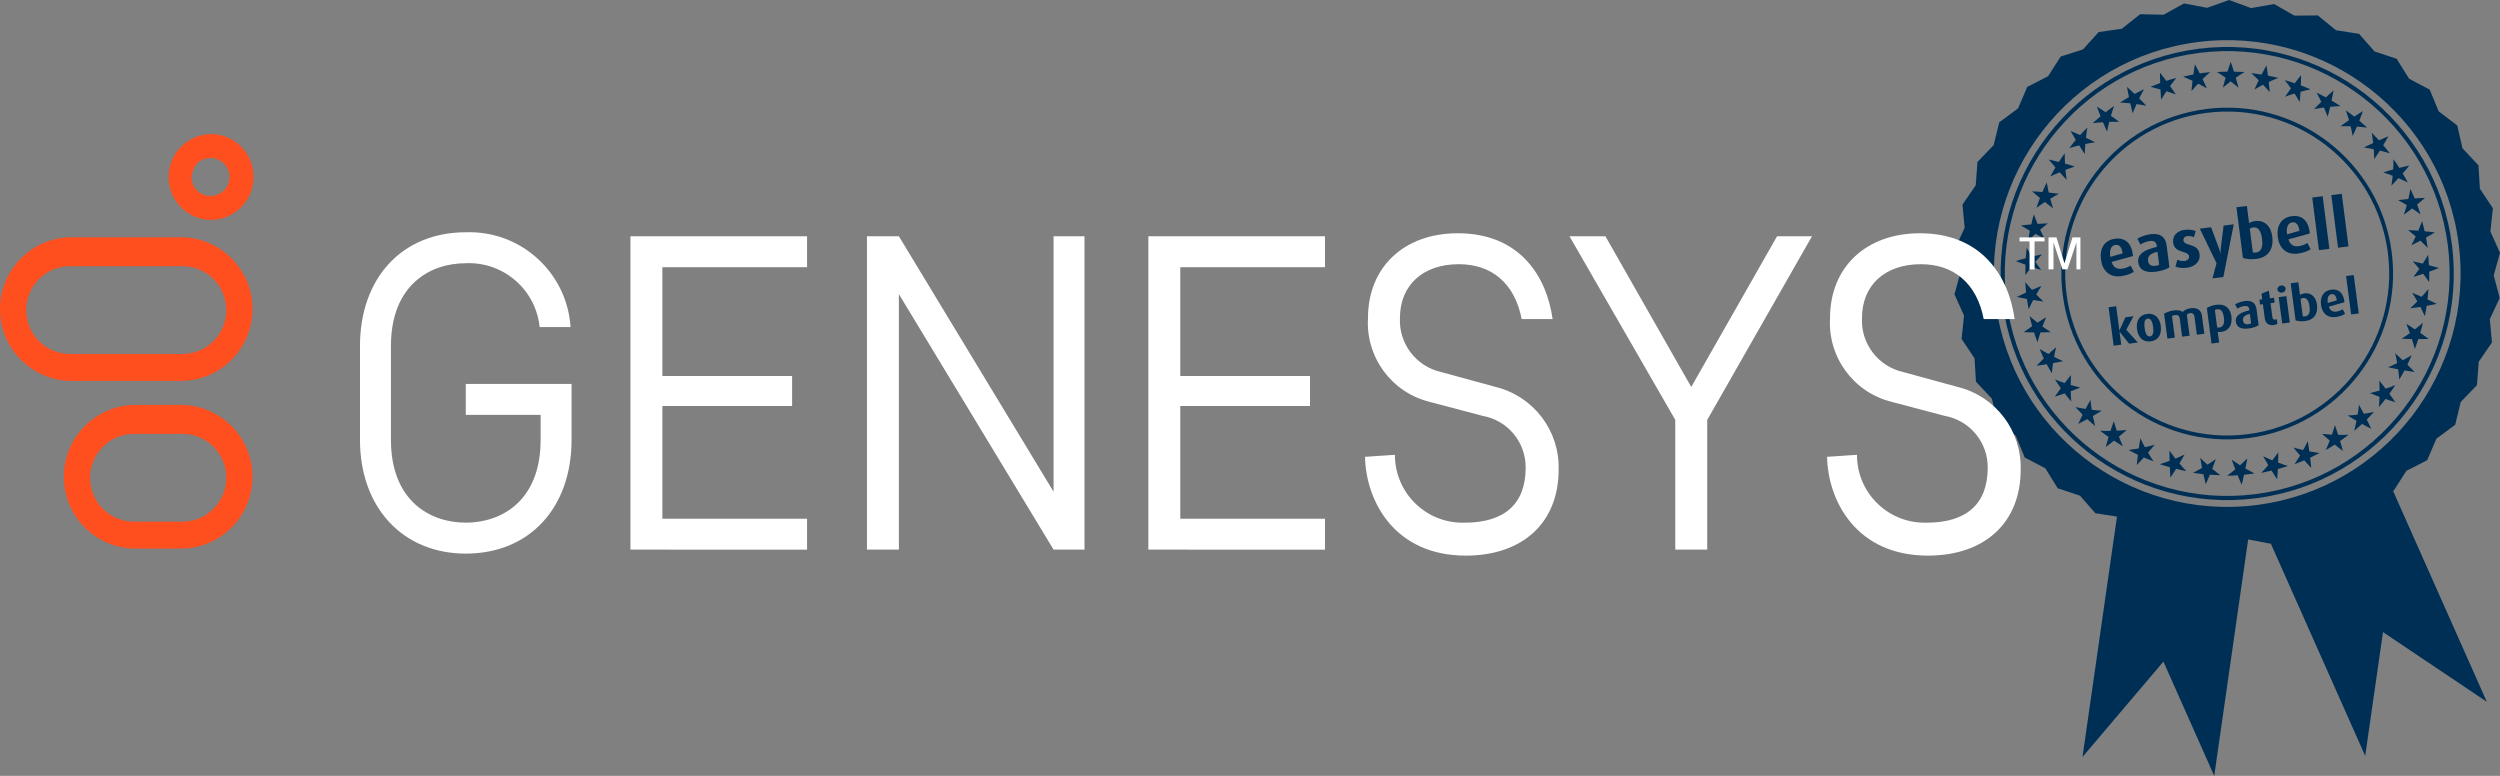 <?xml version="1.0" encoding="UTF-8"?>
<svg xmlns="http://www.w3.org/2000/svg" xmlns:xlink="http://www.w3.org/1999/xlink" version="1.1" id="Ebene_1" x="0px" y="0px" width="1160px" height="360px" viewBox="0 0 1160 360" xml:space="preserve">
<rect x="0" y="0" width="1160" height="360" fill="#808080" stroke="none"/>
<g>
	<path fill="#002F55" d="M1046.735,231.201c-57.497,7.338-110.248-33.467-117.587-90.965   c-7.349-57.501,33.468-110.261,90.966-117.595c57.499-7.341,110.256,33.467,117.596,90.971   C1145.056,171.113,1104.238,223.865,1046.735,231.201z M1020.36,24.547c-56.445,7.21-96.502,58.993-89.307,115.446   c7.21,56.445,59,96.499,115.437,89.291c56.452-7.202,96.515-58.982,89.311-115.429C1128.588,57.405,1076.808,17.346,1020.36,24.547   z"></path>
	<path fill="#002F55" d="M1043.169,203.264c-42.092,5.366-80.708-24.497-86.081-66.595c-5.374-42.102,24.503-80.724,66.591-86.089   c42.099-5.376,80.724,24.503,86.092,66.597C1115.143,159.275,1085.261,197.886,1043.169,203.264z M1023.916,52.36   c-41.112,5.252-70.292,42.968-65.051,84.085c5.248,41.095,42.966,70.274,84.078,65.027c41.109-5.246,70.286-42.957,65.045-84.064   C1102.738,76.296,1065.021,47.117,1023.916,52.36z"></path>
	<g>
		<g>
			<path fill="#002F55" d="M1119.811,128.486c0,0,0.689-0.92,1.377-1.839c0.69-0.949,1.378-1.898,1.378-1.898     s-0.766-0.891-1.529-1.783c-0.764-0.862-1.528-1.723-1.528-1.723s1.161,0.262,2.319,0.523c1.161,0.279,2.32,0.559,2.32,0.559     s0.639-1.013,1.278-2.027c0.623-1.024,1.193-2.077,1.193-2.077s0.035,0.301,0.087,0.754c0.058,0.453,0.125,1.056,0.154,1.663     c0.079,1.213,0.158,2.425,0.158,2.425s1.164,0.318,2.324,0.636c1.163,0.336,2.327,0.671,2.327,0.671s-1.13,0.433-2.259,0.867     c-1.135,0.414-2.266,0.828-2.266,0.828s0.019,1.217,0.037,2.433c0.021,0.609,0.008,1.217-0.014,1.672     c-0.017,0.457-0.028,0.76-0.028,0.76c0.002,0.001-0.651-1.003-1.359-1.975c-0.718-0.958-1.439-1.917-1.439-1.917     s-1.131,0.371-2.264,0.743C1120.943,128.134,1119.811,128.486,1119.811,128.486z"></path>
		</g>
		<g>
			<path fill="#002F55" d="M1118.311,143.056c0,0,0.89-0.762,1.687-1.573c0.822-0.821,1.642-1.642,1.642-1.642     s-0.577-1.004-1.154-2.008c-0.624-0.979-1.25-1.96-1.25-1.96s1.105,0.455,2.21,0.909c1.102,0.473,2.205,0.945,2.205,0.945     s0.784-0.892,1.567-1.786c0.785-0.921,1.57-1.843,1.57-1.843s-0.103,1.21-0.207,2.421c-0.051,0.605-0.103,1.211-0.143,1.664     c-0.033,0.456-0.08,0.756-0.08,0.756s1.08,0.51,2.162,1.019c1.078,0.526,2.156,1.052,2.156,1.052s-1.18,0.237-2.363,0.474     c-1.179,0.217-2.358,0.435-2.358,0.435s-0.134,1.21-0.381,2.401c-0.222,1.197-0.447,2.394-0.447,2.394s-0.513-1.091-1.025-2.183     c-0.513-1.077-1.056-2.127-1.056-2.127s-1.181,0.174-2.362,0.346C1119.496,142.904,1118.311,143.056,1118.311,143.056z"></path>
		</g>
		<g>
			<path fill="#002F55" d="M1114.36,157.16c0,0,0.961-0.633,1.922-1.268c0.485-0.329,0.97-0.657,1.334-0.903     c0.349-0.256,0.584-0.428,0.584-0.428s-0.417-1.094-0.834-2.188c-0.425-1.064-0.85-2.128-0.85-2.128s1.004,0.632,2.006,1.266     c0.996,0.65,1.994,1.301,1.994,1.301s0.965-0.718,1.875-1.483c0.91-0.78,1.821-1.561,1.821-1.561s-0.282,1.182-0.565,2.365     c-0.339,1.166-0.678,2.333-0.678,2.333s0.985,0.689,1.973,1.377c0.979,0.705,1.959,1.41,1.959,1.41s-1.198,0.033-2.395,0.067     c-1.208,0.011-2.415,0.021-2.415,0.021s-0.397,1.151-0.794,2.3c-0.372,1.161-0.845,2.283-0.845,2.283s-0.261-1.158-0.63-2.322     c-0.352-1.142-0.703-2.285-0.703-2.285s-1.194-0.029-2.387-0.061C1115.545,157.21,1114.36,157.16,1114.36,157.16z"></path>
		</g>
		<g>
			<path fill="#002F55" d="M1108.07,170.397c0,0,1.094-0.422,2.119-0.92c1.048-0.5,2.095-0.999,2.095-0.999     s-0.208-1.142-0.416-2.282c-0.26-1.132-0.519-2.264-0.519-2.264s0.889,0.798,1.777,1.597c0.88,0.813,1.761,1.627,1.761,1.627     s1.039-0.578,2.076-1.155c1.04-0.592,2.093-1.213,2.093-1.213l-2.02,4.42c0,0,0.847,0.84,1.696,1.682     c0.838,0.857,1.679,1.713,1.679,1.713s-1.192-0.173-2.385-0.346c-1.185-0.189-2.368-0.378-2.368-0.378s-0.533,1.094-1.164,2.136     c-0.608,1.053-1.217,2.107-1.217,2.107s-0.12-1.2-0.24-2.399c-0.123-1.188-0.284-2.359-0.284-2.359s-1.171-0.231-2.344-0.463     C1109.24,170.65,1108.07,170.397,1108.07,170.397z"></path>
		</g>
		<g>
			<path fill="#002F55" d="M1099.645,182.394c0,0,1.116-0.282,2.23-0.561c1.127-0.289,2.256-0.617,2.258-0.617     c0,0-0.032-1.17-0.062-2.342c-0.046-1.147-0.095-2.294-0.095-2.294s0.735,0.931,1.469,1.863c0.726,0.947,1.45,1.892,1.45,1.892     s1.14-0.36,2.265-0.772c1.116-0.434,2.233-0.867,2.233-0.867s-0.661,1.019-1.322,2.039c-0.707,0.989-1.413,1.979-1.413,1.979     s0.702,0.976,1.404,1.953c0.69,0.991,1.382,1.983,1.382,1.983s-1.145-0.37-2.289-0.739c-1.143-0.39-2.284-0.782-2.284-0.782     s-0.754,0.955-1.505,1.911c-0.372,0.482-0.756,0.953-1.063,1.293c-0.299,0.344-0.498,0.574-0.498,0.574s0.126-1.187,0.182-2.394     c0.045-1.197,0.091-2.393,0.091-2.393s-1.115-0.425-2.23-0.848C1100.747,182.833,1099.645,182.394,1099.645,182.394z"></path>
		</g>
		<g>
			<path fill="#002F55" d="M1089.314,192.793c0,0,1.162-0.048,2.31-0.16c1.151-0.126,2.305-0.252,2.305-0.252     s0.181-1.144,0.362-2.289c0.129-1.154,0.262-2.308,0.262-2.308s0.573,1.048,1.146,2.096c0.563,1.061,1.125,2.121,1.125,2.121     s1.168-0.204,2.338-0.406c1.188-0.225,2.378-0.449,2.378-0.449s-0.84,0.878-1.678,1.756c-0.422,0.439-0.842,0.878-1.158,1.208     c-0.313,0.33-0.541,0.532-0.541,0.532s0.523,1.075,1.045,2.151c0.509,1.087,1.017,2.174,1.017,2.174s-1.067-0.558-2.134-1.115     c-1.052-0.57-2.107-1.141-2.107-1.141s-0.875,0.847-1.809,1.626c-0.921,0.795-1.844,1.59-1.844,1.59s0.286-1.174,0.567-2.349     c0.26-1.156,0.521-2.313,0.521-2.313s-1.033-0.611-2.066-1.222C1090.333,193.417,1089.314,192.793,1089.314,192.793z"></path>
		</g>
		<g>
			<path fill="#002F55" d="M1077.392,201.308c0,0,1.142,0.107,2.287,0.211c1.168,0.088,2.336,0.178,2.336,0.178     s0.36-1.118,0.718-2.236c0.335-1.1,0.668-2.2,0.668-2.2s0.385,1.122,0.769,2.247c0.37,1.134,0.74,2.268,0.74,2.268     s1.2,0.015,2.399,0.029c1.194-0.039,2.39-0.08,2.39-0.08s-0.945,0.765-1.928,1.479c-0.992,0.7-1.985,1.403-1.985,1.403     s0.336,1.154,0.676,2.31c0.321,1.165,0.645,2.33,0.645,2.33s-0.958-0.731-1.919-1.463c-0.945-0.749-1.893-1.497-1.893-1.497     s-1.026,0.652-2.053,1.306c-0.509,0.336-1.035,0.639-1.435,0.861c-0.396,0.226-0.662,0.376-0.662,0.376s0.512-1.085,0.973-2.192     c0.439-1.114,0.879-2.23,0.879-2.23s-0.909-0.771-1.819-1.541C1078.285,202.089,1077.392,201.308,1077.392,201.308z"></path>
		</g>
		<g>
			<path fill="#002F55" d="M1064.192,207.653c0,0,1.114,0.353,2.226,0.622c1.129,0.267,2.258,0.535,2.258,0.535     s0.551-1.017,1.105-2.035c0.508-1.044,1.017-2.088,1.017-2.088s0.191,1.18,0.383,2.36c0.175,1.188,0.352,2.375,0.352,2.375     s1.168,0.198,2.338,0.396c1.196,0.184,2.39,0.369,2.39,0.369s-1.085,0.547-2.168,1.096c-0.543,0.274-1.085,0.549-1.493,0.754     c-0.406,0.206-0.688,0.32-0.688,0.32s0.132,1.188,0.264,2.375c0.116,1.196,0.232,2.391,0.232,2.391s-0.818-0.882-1.638-1.766     c-0.801-0.888-1.604-1.778-1.604-1.778s-1.105,0.511-2.248,0.927c-1.136,0.439-2.27,0.877-2.27,0.877s0.658-1.011,1.32-2.02     c0.646-1.009,1.263-2.005,1.263-2.005s-0.768-0.923-1.537-1.843C1064.943,208.584,1064.192,207.653,1064.192,207.653z"></path>
		</g>
		<g>
			<path fill="#002F55" d="M1050.101,211.675c0,0,1.047,0.489,2.091,0.977c1.061,0.504,2.139,0.935,2.139,0.935     s0.714-0.928,1.428-1.856c0.685-0.919,1.368-1.838,1.368-1.838s-0.015,1.185-0.028,2.371c-0.032,1.191-0.065,2.382-0.065,2.382     s1.116,0.443,2.246,0.822c1.142,0.366,2.284,0.732,2.284,0.732s-1.156,0.379-2.312,0.757c-1.17,0.323-2.342,0.644-2.342,0.644     s-0.069,1.201-0.139,2.401c-0.086,1.205-0.172,2.409-0.172,2.409s-0.657-1.001-1.312-2.002c-0.642-1.023-1.282-2.047-1.282-2.047     s-1.188,0.264-2.376,0.527c-0.594,0.129-1.19,0.259-1.635,0.356c-0.449,0.077-0.749,0.127-0.749,0.127s0.845-0.846,1.644-1.762     c0.79-0.897,1.578-1.794,1.578-1.794s-0.601-1.033-1.2-2.067C1050.684,212.712,1050.101,211.675,1050.101,211.675z"></path>
		</g>
		<g>
			<path fill="#002F55" d="M1035.526,213.303c0,0,0.948,0.64,1.895,1.282c0.977,0.642,1.956,1.281,1.956,1.281     s0.876-0.754,1.718-1.581c0.828-0.806,1.656-1.614,1.656-1.614s-0.212,1.172-0.425,2.344c-0.23,1.174-0.461,2.349-0.461,2.349     s1.04,0.587,2.077,1.173c1.054,0.606,2.13,1.129,2.13,1.129s-0.302,0.051-0.751,0.127c-0.451,0.054-1.055,0.124-1.659,0.196     c-1.206,0.141-2.413,0.282-2.413,0.282s-0.268,1.177-0.537,2.354c-0.287,1.162-0.573,2.324-0.573,2.324s-0.481-1.111-0.961-2.22     c-0.462-1.111-0.924-2.222-0.924-2.222s-1.213,0.081-2.427,0.161c-1.216,0.021-2.433,0.043-2.433,0.043s0.958-0.72,1.915-1.439     c0.944-0.729,1.855-1.515,1.855-1.515s-0.418-1.112-0.838-2.226C1035.926,214.417,1035.526,213.303,1035.526,213.303z"></path>
		</g>
		<g>
			<path fill="#002F55" d="M1020.903,212.404c0,0,0.821,0.819,1.643,1.638c0.857,0.779,1.712,1.557,1.712,1.557     s0.979-0.624,1.957-1.248c0.965-0.615,1.904-1.317,1.904-1.317s-0.408,1.125-0.814,2.251c-0.425,1.123-0.85,2.245-0.85,2.245     s0.925,0.738,1.85,1.477c0.955,0.739,1.911,1.477,1.911,1.477s-1.214-0.043-2.429-0.087c-1.216-0.021-2.426-0.135-2.427-0.133     c0,0-0.463,1.104-0.924,2.207c-0.48,1.103-0.96,2.204-0.96,2.204s-0.288-1.168-0.574-2.336c-0.268-1.165-0.537-2.332-0.537-2.332     s-0.303-0.027-0.756-0.068c-0.453-0.061-1.056-0.143-1.658-0.225c-1.205-0.164-2.412-0.326-2.412-0.326s1.068-0.566,2.14-1.132     c1.039-0.57,2.078-1.14,2.078-1.14s-0.222-1.18-0.446-2.36C1021.106,213.581,1020.903,212.404,1020.903,212.404z"></path>
		</g>
		<g>
			<path fill="#002F55" d="M1006.64,209.074c0,0,0.676,0.928,1.352,1.856c0.703,0.937,1.407,1.875,1.407,1.875     s1.077-0.468,2.152-0.937c1.048-0.476,2.095-0.951,2.095-0.951s-0.591,1.031-1.181,2.061c-0.608,1.027-1.214,2.053-1.214,2.053     s0.78,0.91,1.559,1.82c0.821,0.871,1.638,1.745,1.638,1.745s-1.201-0.196-2.383-0.474c-1.181-0.282-2.364-0.563-2.364-0.563     s-0.647,1.015-1.293,2.032c-0.662,1.012-1.325,2.024-1.325,2.024s-0.083-1.206-0.164-2.411c-0.063-1.205-0.126-2.409-0.126-2.409     s-1.167-0.34-2.335-0.679c-0.591-0.159-1.162-0.364-1.594-0.513c-0.431-0.148-0.72-0.248-0.72-0.248s1.145-0.357,2.288-0.713     c1.128-0.407,2.257-0.812,2.257-0.812s-0.022-1.191-0.044-2.383C1006.643,210.26,1006.64,209.074,1006.64,209.074z"></path>
		</g>
		<g>
			<path fill="#002F55" d="M993.154,203.342c0,0,0.48,1.051,1.004,2.089c0.545,1.021,1.091,2.043,1.091,2.043     s1.13-0.258,2.262-0.517c1.123-0.275,2.236-0.608,2.236-0.608s-0.758,0.922-1.521,1.846c-0.776,0.916-1.553,1.833-1.553,1.833     s0.625,1.007,1.249,2.014c0.65,1.02,1.302,2.037,1.302,2.037s-1.129-0.45-2.256-0.901c-0.565-0.226-1.129-0.453-1.552-0.622     c-0.416-0.188-0.692-0.313-0.692-0.313s-0.807,0.884-1.61,1.77c-0.822,0.877-1.642,1.754-1.642,1.754s0.121-1.198,0.241-2.394     c0.137-1.188,0.276-2.378,0.276-2.378s-0.276-0.125-0.692-0.316c-0.406-0.209-0.947-0.487-1.489-0.766     c-1.08-0.558-2.161-1.116-2.161-1.116s1.196-0.175,2.392-0.35c1.172-0.19,2.342-0.38,2.342-0.38s0.185-1.185,0.37-2.372     C992.952,204.519,993.154,203.342,993.154,203.342z"></path>
		</g>
		<g>
			<path fill="#002F55" d="M980.806,195.44c0,0,0.332,1.099,0.662,2.198c0.353,1.117,0.708,2.232,0.708,2.232s1.182-0.07,2.338-0.16     c1.148-0.101,2.294-0.202,2.294-0.202s-0.901,0.774-1.801,1.551c-0.915,0.765-1.831,1.53-1.831,1.53s0.432,1.118,0.867,2.234     c0.455,1.102,0.959,2.195,0.959,2.195s-0.264-0.152-0.657-0.38c-0.395-0.23-0.925-0.525-1.429-0.864     c-1.022-0.658-2.043-1.317-2.043-1.317s-0.948,0.743-1.895,1.488c-0.963,0.732-1.923,1.465-1.923,1.465s0.324-1.166,0.651-2.333     c0.342-1.156,0.682-2.311,0.682-2.311s-0.99-0.706-1.98-1.412c-0.982-0.719-1.924-1.489-1.924-1.489s1.194,0.044,2.39,0.089     c1.2-0.008,2.401-0.017,2.401-0.017s0.375-1.13,0.751-2.26C980.416,196.56,980.806,195.44,980.806,195.44z"></path>
		</g>
		<g>
			<path fill="#002F55" d="M969.987,185.549c0,0,0.125,1.153,0.25,2.308c0.177,1.144,0.355,2.288,0.355,2.288     s1.154,0.129,2.31,0.258c1.133,0.133,2.305,0.174,2.308,0.174c0,0-1.025,0.62-2.05,1.239c-1.034,0.606-2.07,1.21-2.07,1.21     s0.242,1.146,0.509,2.314c0.278,1.174,0.555,2.35,0.555,2.35s-0.916-0.798-1.833-1.593c-0.933-0.782-1.801-1.633-1.801-1.633     s-1.054,0.569-2.109,1.138c-1.067,0.557-2.132,1.112-2.132,1.112s0.51-1.087,1.021-2.175c0.524-1.076,1.047-2.15,1.047-2.15     s-0.232-0.2-0.539-0.535c-0.316-0.33-0.734-0.771-1.152-1.212c-0.84-0.883-1.678-1.764-1.678-1.764s1.19,0.23,2.379,0.458     c1.17,0.208,2.34,0.415,2.34,0.415s0.567-1.059,1.133-2.115C969.406,186.593,969.987,185.549,969.987,185.549z"></path>
		</g>
		<g>
			<path fill="#002F55" d="M960.957,174.009c0,0-0.05,1.144-0.102,2.287c-0.036,1.168-0.071,2.338-0.071,2.338     s1.122,0.339,2.252,0.628c1.119,0.284,2.236,0.569,2.236,0.569s-1.109,0.432-2.215,0.865c-1.119,0.421-2.238,0.84-2.238,0.84     s0.041,1.194,0.082,2.39c0.043,1.208,0.168,2.394,0.17,2.393c0,0-0.2-0.23-0.496-0.575c-0.305-0.34-0.684-0.812-1.054-1.296     c-0.748-0.958-1.497-1.915-1.497-1.915s-1.142,0.388-2.284,0.775c-1.146,0.37-2.291,0.739-2.291,0.739s0.694-0.992,1.386-1.984     c0.706-0.976,1.41-1.952,1.41-1.952s-0.703-0.995-1.405-1.988c-0.656-1.024-1.316-2.048-1.316-2.048s1.115,0.441,2.23,0.88     c1.125,0.417,2.264,0.784,2.264,0.784s0.729-0.94,1.457-1.882C960.22,174.933,960.957,174.009,960.957,174.009z"></path>
		</g>
		<g>
			<path fill="#002F55" d="M954.067,161.083c0,0-0.269,1.129-0.537,2.258c-0.217,1.137-0.432,2.274-0.432,2.274     s1.047,0.507,2.094,1.013c1.02,0.504,2.112,0.933,2.112,0.933s-1.172,0.242-2.345,0.486c-1.175,0.224-2.352,0.449-2.352,0.449     s-0.16,1.164-0.295,2.353c-0.127,1.2-0.255,2.4-0.255,2.4s-0.602-1.057-1.202-2.112c-0.622-1.047-1.152-2.141-1.152-2.141     s-1.183,0.184-2.367,0.369c-1.192,0.168-2.381,0.336-2.381,0.336s0.844-0.856,1.687-1.711c0.852-0.837,1.704-1.676,1.704-1.676     s-0.15-0.265-0.33-0.685c-0.185-0.417-0.432-0.972-0.68-1.528c-0.493-1.112-0.989-2.223-0.989-2.223s1.044,0.613,2.089,1.226     c1.033,0.586,2.065,1.173,2.065,1.173s0.888-0.806,1.774-1.614C953.172,161.873,954.067,161.083,954.067,161.083z"></path>
		</g>
		<g>
			<path fill="#002F55" d="M949.437,147.184c0,0-0.435,1.063-0.873,2.124c-0.429,1.092-0.859,2.182-0.859,2.182     s0.963,0.672,1.925,1.344c0.955,0.643,1.908,1.286,1.908,1.286s-1.187,0.036-2.376,0.072c-1.193,0.021-2.386,0.041-2.386,0.041     s-0.366,1.14-0.731,2.281c-0.343,1.146-0.632,2.31-0.632,2.31s-0.111-0.284-0.273-0.71c-0.168-0.423-0.388-0.991-0.569-1.571     c-0.379-1.155-0.76-2.31-0.76-2.31s-1.204-0.017-2.409-0.035c-1.209-0.035-2.419-0.069-2.419-0.069s0.985-0.702,1.974-1.403     c0.992-0.684,1.985-1.368,1.985-1.368s-0.321-1.173-0.644-2.347c-0.172-0.584-0.308-1.177-0.4-1.624     c-0.1-0.445-0.166-0.743-0.166-0.743s0.885,0.808,1.81,1.575c0.935,0.749,1.872,1.497,1.872,1.497s1.005-0.643,2.007-1.286     C948.428,147.809,949.437,147.184,949.437,147.184z"></path>
		</g>
		<g>
			<path fill="#002F55" d="M947.228,132.685c0,0-0.652,0.963-1.225,1.951c-0.59,1.003-1.18,2.005-1.18,2.005     s0.794,0.847,1.625,1.654c0.85,0.794,1.7,1.587,1.7,1.587s-1.183-0.163-2.365-0.328c-1.187-0.18-2.372-0.361-2.372-0.361     s-0.535,1.061-1.071,2.121c-0.529,1.09-1.059,2.178-1.059,2.178l-0.803-4.792c0,0-1.172-0.221-2.346-0.442     c-1.175-0.237-2.349-0.475-2.349-0.475s1.085-0.526,2.17-1.052c1.089-0.507,2.174-1.015,2.174-1.015s-0.035-0.302-0.086-0.755     c-0.054-0.453-0.133-1.056-0.16-1.665c-0.081-1.214-0.16-2.429-0.16-2.429s0.766,0.927,1.534,1.854     c0.75,0.915,1.571,1.791,1.569,1.791c0,0,1.093-0.465,2.184-0.929C946.116,133.134,947.228,132.685,947.228,132.685z"></path>
		</g>
		<g>
			<path fill="#002F55" d="M947.487,118.035c0,0-0.778,0.855-1.558,1.711c-0.786,0.868-1.494,1.776-1.494,1.776     s0.672,0.952,1.345,1.903c0.338,0.463,0.674,0.927,0.927,1.274c0.27,0.344,0.45,0.571,0.45,0.571s-1.144-0.36-2.286-0.718     c-1.127-0.376-2.253-0.752-2.253-0.752s-0.746,0.937-1.417,1.911c-0.689,0.985-1.38,1.969-1.38,1.969s-0.017-1.214-0.036-2.43     c-0.02-0.607,0.002-1.214,0.021-1.67c0.017-0.455,0.028-0.759,0.028-0.759s-1.126-0.415-2.251-0.831     c-1.125-0.433-2.248-0.866-2.248-0.866s1.151-0.337,2.304-0.672c1.149-0.319,2.3-0.635,2.3-0.635l0.423-4.85     c0,0,0.607,1.061,1.224,2.089c0.622,1.015,1.242,2.031,1.242,2.031s1.167-0.274,2.333-0.547     C946.323,118.289,947.487,118.035,947.487,118.035z"></path>
		</g>
		<g>
			<path fill="#002F55" d="M950.194,103.638c0,0-0.895,0.717-1.786,1.434c-0.901,0.744-1.8,1.489-1.8,1.489s0.117,0.265,0.295,0.66     c0.196,0.395,0.455,0.921,0.716,1.447c0.526,1.027,1.052,2.053,1.052,2.053s-1.057-0.546-2.114-1.092     c-1.054-0.566-2.107-1.128-2.107-1.128s-0.869,0.819-1.738,1.638c-0.444,0.416-0.871,0.842-1.174,1.167     c-0.31,0.324-0.517,0.541-0.517,0.541s0.138-1.208,0.385-2.397c0.224-1.196,0.447-2.391,0.447-2.391s-1.046-0.603-2.092-1.205     c-1.03-0.617-2.062-1.233-2.062-1.233s1.203-0.134,2.405-0.267c1.198-0.114,2.397-0.229,2.397-0.229s0.28-1.183,0.563-2.367     c0.337-1.17,0.674-2.34,0.674-2.34s0.406,1.129,0.812,2.256c0.42,1.118,0.901,2.219,0.901,2.219s1.187-0.073,2.375-0.146     C949.012,103.694,950.194,103.638,950.194,103.638z"></path>
		</g>
		<g>
			<path fill="#002F55" d="M955.359,89.928c0,0-1.023,0.545-2.045,1.091c-1.011,0.565-1.996,1.176-1.996,1.176     s0.311,1.121,0.623,2.242c0.297,1.101,0.689,2.203,0.689,2.203s-0.957-0.722-1.913-1.443c-0.943-0.734-1.883-1.467-1.883-1.467     s-0.991,0.644-1.965,1.329c-0.985,0.695-1.969,1.391-1.969,1.391s0.395-1.149,0.792-2.297c0.373-1.159,0.85-2.278,0.85-2.278     s-0.921-0.768-1.842-1.536c-0.912-0.783-1.826-1.567-1.826-1.567s1.2,0.069,2.399,0.138c1.192,0.087,2.383,0.174,2.383,0.174     s0.11-0.284,0.304-0.696c0.189-0.415,0.442-0.968,0.695-1.522c0.507-1.105,1.013-2.212,1.013-2.212s0.229,1.19,0.459,2.379     c0.242,1.164,0.485,2.328,0.485,2.328s1.192,0.133,2.384,0.266C954.177,89.778,955.359,89.928,955.359,89.928z"></path>
		</g>
		<g>
			<path fill="#002F55" d="M962.727,77.257c0,0-1.073,0.364-2.164,0.754c-1.096,0.403-2.194,0.807-2.194,0.807     c0.002,0.001,0.089,1.158,0.248,2.322c0.155,1.145,0.307,2.289,0.307,2.289s-0.814-0.868-1.628-1.736     c-0.806-0.883-1.61-1.767-1.61-1.767s-1.093,0.482-2.186,0.965c-1.118,0.483-2.165,1.044-2.165,1.044s0.538-1.091,1.167-2.13     c0.608-1.053,1.216-2.104,1.216-2.104s-0.784-0.917-1.569-1.834c-0.763-0.925-1.529-1.848-1.529-1.848s1.178,0.276,2.355,0.551     c1.166,0.292,2.335,0.582,2.335,0.582s0.66-1.022,1.32-2.043c0.708-0.991,1.412-1.981,1.412-1.981s0.01,1.2,0.019,2.401     c0.013,1.185,0.107,2.389,0.107,2.389s1.145,0.326,2.287,0.652C961.591,76.913,962.727,77.257,962.727,77.257z"></path>
		</g>
		<g>
			<path fill="#002F55" d="M972.156,66.031c0,0-1.143,0.177-2.286,0.356c-1.162,0.179-2.28,0.441-2.28,0.441     s-0.078,1.162-0.152,2.326c-0.082,1.141-0.089,2.304-0.089,2.304s-0.663-0.999-1.328-1.998c-0.64-1.001-1.28-2.003-1.28-2.003     s-1.164,0.265-2.302,0.597c-1.157,0.33-2.316,0.66-2.316,0.66s0.754-0.953,1.506-1.907c0.369-0.484,0.759-0.949,1.063-1.288     c0.3-0.344,0.499-0.573,0.499-0.573s-0.615-1.031-1.228-2.061c-0.602-1.043-1.204-2.086-1.204-2.086s1.106,0.463,2.214,0.924     c1.095,0.477,2.19,0.955,2.19,0.955s0.84-0.879,1.68-1.759c0.421-0.439,0.841-0.88,1.157-1.209     c0.311-0.335,0.539-0.535,0.539-0.535s-0.204,1.193-0.363,2.389c-0.154,1.18-0.308,2.361-0.308,2.361s1.077,0.52,2.155,1.04     C971.09,65.497,972.156,66.031,972.156,66.031z"></path>
		</g>
		<g>
			<path fill="#002F55" d="M983.312,56.527c0,0-1.146-0.032-2.296-0.013c-1.166,0.019-2.332,0.038-2.332,0.038     s-0.31,1.111-0.541,2.267c-0.232,1.133-0.465,2.266-0.465,2.266s-0.481-1.09-0.961-2.18c-0.468-1.101-0.935-2.202-0.935-2.202     s-1.189,0.096-2.377,0.192c-1.213,0.089-2.394,0.261-2.394,0.261s0.878-0.841,1.81-1.619c0.92-0.794,1.843-1.587,1.843-1.587     s-0.436-1.123-0.87-2.246c-0.414-1.124-0.826-2.247-0.826-2.247s1.018,0.649,2.037,1.298c1.004,0.661,2.007,1.322,2.007,1.322     s0.949-0.763,1.927-1.485c0.994-0.703,1.988-1.405,1.988-1.405s-0.389,1.138-0.776,2.275c-0.388,1.112-0.698,2.282-0.698,2.282     s0.971,0.686,1.94,1.374C982.351,55.821,983.312,56.527,983.312,56.527z"></path>
		</g>
		<g>
			<path fill="#002F55" d="M995.927,49.081c0,0-1.137-0.214-2.272-0.427c-0.579-0.112-1.152-0.2-1.579-0.252     c-0.431-0.057-0.72-0.096-0.72-0.096s-0.458,1.072-0.915,2.144c-0.218,0.53-0.437,1.059-0.601,1.457     c-0.15,0.409-0.251,0.681-0.251,0.681s-0.291-1.16-0.585-2.321c-0.27-1.158-0.538-2.315-0.538-2.315s-1.193-0.145-2.372-0.208     c-1.201-0.071-2.403-0.142-2.403-0.142s1.026-0.652,2.053-1.304c0.507-0.336,1.038-0.63,1.435-0.856     c0.395-0.226,0.66-0.376,0.66-0.376s-0.235-1.176-0.471-2.352c-0.22-1.185-0.439-2.37-0.439-2.37s0.889,0.805,1.778,1.609     c0.875,0.816,1.75,1.634,1.75,1.634s1.085-0.549,2.17-1.099c0.544-0.275,1.086-0.549,1.495-0.755     c0.405-0.214,0.688-0.325,0.688-0.325s-0.595,1.056-1.142,2.132c-0.539,1.063-1.078,2.125-1.078,2.125s0.843,0.85,1.687,1.699     C995.1,48.223,995.927,49.081,995.927,49.081z"></path>
		</g>
		<g>
			<path fill="#002F55" d="M1009.609,43.852c0,0-1.077-0.385-2.156-0.77c-1.104-0.376-2.21-0.752-2.21-0.752     s-0.662,0.952-1.267,1.961c-0.599,0.988-1.198,1.975-1.198,1.975s-0.089-1.186-0.176-2.374c-0.072-1.194-0.143-2.388-0.143-2.388     s-1.152-0.309-2.304-0.618c-1.174-0.325-2.342-0.553-2.342-0.553s1.104-0.504,2.246-0.922c1.134-0.437,2.268-0.875,2.268-0.875     s-0.035-1.206-0.069-2.414c-0.011-1.197-0.027-2.395-0.027-2.395s0.744,0.954,1.487,1.909c0.724,0.96,1.449,1.92,1.449,1.92     s1.156-0.381,2.312-0.762c1.174-0.324,2.346-0.648,2.346-0.648s-0.748,0.936-1.497,1.873c-0.733,0.937-1.418,1.929-1.418,1.929     s0.685,0.973,1.37,1.945C1008.944,42.872,1009.609,43.852,1009.609,43.852z"></path>
		</g>
		<g>
			<path fill="#002F55" d="M1024.004,41.058c0,0-0.991-0.61-2.003-1.166c-1.025-0.54-2.051-1.079-2.051-1.079     s-0.792,0.847-1.585,1.696c-0.782,0.839-1.513,1.752-1.513,1.752s0.112-1.192,0.224-2.383c0.129-1.193,0.261-2.388,0.261-2.388     s-1.082-0.483-2.162-0.967c-1.109-0.475-2.219-0.951-2.219-0.951s1.187-0.263,2.373-0.525c1.183-0.283,2.383-0.477,2.383-0.477     s0.17-1.185,0.343-2.369c0.188-1.186,0.376-2.374,0.376-2.374s0.569,1.059,1.14,2.118c0.551,1.061,1.103,2.123,1.103,2.123     s0.3-0.051,0.75-0.126c0.452-0.055,1.056-0.129,1.659-0.202c1.207-0.141,2.416-0.282,2.416-0.282s-0.892,0.814-1.784,1.627     c-0.864,0.811-1.727,1.621-1.727,1.621s0.513,1.087,1.025,2.174C1023.51,39.969,1024.004,41.058,1024.004,41.058z"></path>
		</g>
		<g>
			<path fill="#002F55" d="M1038.657,40.683c0,0-0.889-0.734-1.779-1.468c-0.901-0.754-1.837-1.437-1.837-1.437     s-0.923,0.72-1.846,1.439c-0.893,0.719-1.785,1.437-1.785,1.437s0.31-1.144,0.62-2.288c0.328-1.144,0.656-2.288,0.656-2.288     s-0.97-0.712-1.97-1.357c-1.013-0.639-2.026-1.278-2.026-1.278s1.212-0.079,2.426-0.158c1.213-0.019,2.427-0.037,2.427-0.037     s0.37-1.144,0.736-2.289c0.385-1.145,0.768-2.289,0.768-2.289s0.386,1.133,0.771,2.266c0.366,1.15,0.731,2.301,0.731,2.301     s1.217,0.043,2.432,0.084c0.608,0.024,1.217,0.047,1.674,0.065c0.453,0.038,0.757,0.064,0.757,0.064s-1.03,0.606-2.034,1.294     c-0.987,0.671-1.975,1.341-1.975,1.341s0.322,1.15,0.645,2.302C1038.353,39.533,1038.657,40.683,1038.657,40.683z"></path>
		</g>
		<g>
			<path fill="#002F55" d="M1053.151,42.788c0,0-0.182-0.225-0.458-0.561c-0.285-0.322-0.665-0.75-1.045-1.178     c-0.784-0.861-1.569-1.722-1.569-1.722s-0.258,0.13-0.646,0.328c-0.386,0.188-0.901,0.462-1.411,0.757     c-1.005,0.576-2.009,1.152-2.009,1.152s0.502-1.082,1.003-2.163c0.517-1.081,1.036-2.16,1.036-2.16s-0.858-0.827-1.713-1.654     c-0.44-0.415-0.881-0.831-1.212-1.142c-0.338-0.295-0.565-0.491-0.565-0.491s0.303,0.029,0.756,0.073     c0.452,0.061,1.054,0.142,1.656,0.225c1.204,0.164,2.411,0.328,2.411,0.328s0.554-1.064,1.109-2.129     c0.573-1.052,1.144-2.105,1.144-2.105s0.186,1.193,0.371,2.386c0.166,1.19,0.332,2.379,0.332,2.379s1.2,0.2,2.385,0.47     c1.185,0.282,2.37,0.563,2.37,0.563s-1.112,0.46-2.223,0.92c-1.094,0.445-2.174,0.979-2.174,0.979s0.124,1.18,0.25,2.361     C1053.05,41.597,1053.151,42.788,1053.151,42.788z"></path>
		</g>
		<g>
			<path fill="#002F55" d="M1067.073,47.349c0,0-0.592-0.992-1.181-1.985c-0.596-1.019-1.254-1.959-1.254-1.959     s-1.109,0.364-2.218,0.728c-0.543,0.186-1.085,0.372-1.491,0.512c-0.406,0.154-0.675,0.257-0.675,0.257s0.676-0.984,1.355-1.967     c0.692-0.967,1.385-1.934,1.385-1.934s-0.676-0.995-1.409-1.921c-0.738-0.949-1.477-1.897-1.477-1.897s1.167,0.34,2.333,0.68     c1.167,0.34,2.308,0.763,2.306,0.763c0,0,0.73-0.953,1.458-1.907c0.745-0.948,1.491-1.895,1.491-1.895s-0.019,1.198-0.037,2.397     c-0.037,1.199-0.075,2.397-0.075,2.397s1.131,0.451,2.26,0.902c0.565,0.226,1.13,0.451,1.555,0.62     c0.415,0.186,0.692,0.31,0.692,0.31s-0.291,0.06-0.732,0.15c-0.443,0.106-1.031,0.25-1.62,0.394     c-1.155,0.298-2.308,0.596-2.308,0.596s-0.081,1.194-0.162,2.387C1067.17,46.164,1067.073,47.349,1067.073,47.349z"></path>
		</g>
		<g>
			<path fill="#002F55" d="M1080.037,54.184c0,0-0.387-1.091-0.837-2.144c-0.451-1.073-0.905-2.146-0.905-2.146     s-0.286,0.037-0.72,0.092c-0.426,0.05-1.004,0.136-1.583,0.242c-1.138,0.206-2.278,0.411-2.278,0.411s0.834-0.851,1.668-1.702     c0.849-0.845,1.698-1.688,1.698-1.688s-0.53-1.067-1.062-2.133c-0.535-1.087-1.13-2.13-1.13-2.13s0.277,0.127,0.69,0.318     c0.406,0.209,0.945,0.487,1.485,0.767c1.08,0.557,2.16,1.116,2.16,1.116s0.88-0.818,1.758-1.635c0.89-0.8,1.78-1.603,1.78-1.603     s-0.223,1.186-0.448,2.372c-0.24,1.177-0.479,2.354-0.479,2.354s1.067,0.585,2.092,1.242c1.022,0.659,2.046,1.316,2.046,1.316     s-1.202,0.064-2.404,0.13c-1.181,0.057-2.373,0.196-2.373,0.196s-0.278,1.153-0.553,2.308     C1080.338,53.026,1080.037,54.184,1080.037,54.184z"></path>
		</g>
		<g>
			<path fill="#002F55" d="M1091.661,63.119c0,0-0.23-1.13-0.461-2.261c-0.227-1.153-0.526-2.27-0.526-2.27s-1.17-0.023-2.338-0.046     c-1.159-0.015-2.297-0.001-2.297-0.001s0.963-0.698,1.928-1.397c0.975-0.683,1.949-1.365,1.949-1.365s-0.3-1.172-0.685-2.286     c-0.382-1.138-0.764-2.276-0.764-2.276s0.989,0.706,1.979,1.411c0.973,0.726,1.918,1.492,1.918,1.492s1.004-0.659,2.009-1.318     c1.017-0.646,2.037-1.294,2.037-1.294s-0.414,1.124-0.828,2.248c-0.437,1.123-0.875,2.245-0.875,2.245s0.919,0.798,1.838,1.595     c0.933,0.782,1.806,1.629,1.806,1.629s-1.18-0.178-2.393-0.274c-1.189-0.099-2.379-0.2-2.379-0.2s-0.471,1.099-0.944,2.196     C1092.147,62.034,1091.661,63.119,1091.661,63.119z"></path>
		</g>
		<g>
			<path fill="#002F55" d="M1101.619,73.87c0,0,0.009-1.166-0.072-2.304c-0.071-1.16-0.145-2.322-0.145-2.322     s-1.129-0.256-2.279-0.453c-1.144-0.18-2.29-0.362-2.29-0.362s1.07-0.529,2.14-1.057c1.081-0.515,2.164-1.031,2.164-1.031     s-0.15-1.18-0.3-2.359c-0.156-1.193-0.353-2.39-0.353-2.39s0.852,0.867,1.687,1.749c0.836,0.882,1.672,1.763,1.672,1.763     s1.097-0.475,2.193-0.95c1.104-0.462,2.212-0.923,2.212-0.923s-0.604,1.044-1.207,2.089c-0.617,1.029-1.232,2.059-1.232,2.059     s0.198,0.23,0.497,0.577c0.305,0.339,0.691,0.808,1.06,1.293c0.749,0.959,1.499,1.917,1.499,1.917s-1.156-0.336-2.313-0.672     c-0.573-0.158-1.144-0.316-1.571-0.434c-0.438-0.105-0.728-0.173-0.728-0.173s-0.649,0.999-1.294,1.999     C1102.289,72.878,1101.619,73.87,1101.619,73.87z"></path>
		</g>
		<g>
			<path fill="#002F55" d="M1109.609,86.15c0,0,0.16-1.141,0.319-2.282c0.168-1.161,0.261-2.317,0.263-2.318     c0,0-1.097-0.409-2.192-0.818c-1.08-0.385-2.159-0.768-2.159-0.768s1.137-0.336,2.274-0.67c1.148-0.322,2.294-0.641,2.294-0.641     s0.101-1.2,0.119-2.386c0.015-1.2,0.03-2.399,0.03-2.399s0.702,0.993,1.401,1.987c0.655,1.023,1.31,2.047,1.31,2.047     s1.167-0.287,2.334-0.573c1.177-0.272,2.353-0.545,2.353-0.545s-0.763,0.921-1.526,1.844c-0.79,0.915-1.581,1.829-1.581,1.829     s0.603,1.057,1.206,2.114c0.621,1.047,1.158,2.14,1.158,2.14c0.002-0.001-1.047-0.565-2.162-1.057     c-1.09-0.49-2.179-0.98-2.179-0.98s-0.812,0.877-1.622,1.754C1110.429,85.29,1109.609,86.15,1109.609,86.15z"></path>
		</g>
		<g>
			<path fill="#002F55" d="M1115.4,99.603c0,0,0.389-1.093,0.698-2.193c0.322-1.118,0.643-2.237,0.643-2.237     s-0.971-0.622-1.994-1.188c-1.021-0.554-2.039-1.108-2.039-1.108s1.185-0.138,2.37-0.278c1.192-0.124,2.384-0.248,2.384-0.248     s0.254-1.161,0.508-2.324c0.252-1.177,0.467-2.371,0.467-2.371s0.145,0.266,0.324,0.686c0.184,0.416,0.431,0.971,0.679,1.527     c0.493,1.11,0.987,2.222,0.987,2.222s1.191-0.081,2.387-0.163c1.194-0.065,2.392-0.128,2.392-0.128s-0.919,0.781-1.838,1.563     c-0.927,0.764-1.852,1.529-1.852,1.529s0.108,0.282,0.275,0.708c0.162,0.426,0.391,0.991,0.57,1.571     c0.383,1.157,0.763,2.312,0.763,2.312s-0.975-0.704-1.949-1.41c-0.954-0.699-1.969-1.341-1.969-1.341s-0.938,0.724-1.88,1.446     C1116.363,98.89,1115.4,99.603,1115.4,99.603z"></path>
		</g>
		<g>
			<path fill="#002F55" d="M1118.808,113.857c0,0,0.541-1.026,1.08-2.05c0.541-1.039,1.002-2.095,1.002-2.095     s-0.889-0.754-1.78-1.509c-0.44-0.365-0.882-0.728-1.213-1.003c-0.346-0.264-0.578-0.44-0.578-0.44s1.194,0.063,2.39,0.125     c1.185,0.083,2.371,0.165,2.371,0.165s0.491-1.095,0.898-2.205c0.419-1.125,0.841-2.252,0.841-2.252s0.321,1.172,0.644,2.344     c0.172,0.583,0.297,1.178,0.395,1.624c0.099,0.444,0.164,0.741,0.164,0.741s1.193,0.121,2.387,0.242     c1.197,0.138,2.393,0.275,2.393,0.275s-1.031,0.614-2.061,1.227c-1.036,0.596-2.069,1.191-2.069,1.191l0.812,4.798     c0,0-0.859-0.858-1.717-1.713c-0.856-0.828-1.709-1.656-1.709-1.656s-1.062,0.557-2.122,1.113     C1119.872,113.319,1118.808,113.857,1118.808,113.857z"></path>
		</g>
	</g>
	<path fill="#002F55" d="M1159.856,138.267l-4.591,9.84l1.001,10.812l-6.152,8.955l-0.799,10.831l-7.534,7.819l-2.563,10.549   l-8.727,6.479l-4.271,9.973l-9.667,4.949l-5.855,9.144l-0.35,0.112l43.536,97.905l-48.175-32.344l-8.259,57.435l-43.82-98.562   l-0.174,0.096l-10.308-1.957L1027.407,360l-23.585-53.016l-37.544,44.238l16.001-111.511l-10.023-1.579l-7.176-8.157l-10.301-3.427   l-5.724-9.225l-9.606-5.075l-4.126-10.044l-8.627-6.588l-2.438-10.585l-7.422-7.923l-0.64-10.836l-6.022-9.035l1.139-10.801   l-4.443-9.902l2.904-10.459l-2.759-10.505l4.579-9.842l-0.995-10.81l6.143-8.951l0.802-10.828l7.529-7.818l2.569-10.547   l8.724-6.475l4.272-9.981l9.662-4.951l5.858-9.138l10.352-3.302l7.276-8.052l10.748-1.544l8.507-6.745l10.849,0.249l9.511-5.256   l10.666,2.041L1034.296,0l10.186,3.753l10.689-1.888l9.434,5.388l10.858-0.104l8.413,6.87l10.728,1.684l7.171,8.155l10.299,3.439   l5.726,9.219l9.59,5.085l4.141,10.034l8.636,6.597l2.426,10.575l7.426,7.921l0.648,10.84l6.027,9.041l-1.152,10.797l4.459,9.904   l-2.911,10.455L1159.856,138.267z M1019.72,19.515c-59.316,7.569-101.267,61.791-93.697,121.116   c7.573,59.315,61.793,101.264,121.112,93.695c59.316-7.575,101.266-61.794,93.703-121.115   C1133.262,53.891,1079.035,11.943,1019.72,19.515z"></path>
	<g>
		<g>
			<g>
				<path fill="#002F55" d="M989.703,118.811l-9.887,2.706c0.615,2.33,2.314,3.506,4.68,3.199c1.513-0.188,3.137-0.838,4.106-1.496      l1.495,2.897c-1.454,0.979-3.664,1.731-5.968,2.039c-5.373,0.674-8.64-2.639-9.282-7.732c-0.681-5.256,1.709-9.037,6.561-9.66      c4.699-0.592,7.575,2.132,8.242,7.32C989.682,118.347,989.701,118.47,989.703,118.811z M981.591,113.623      c-1.994,0.252-2.834,2.322-2.477,5.144l0.055,0.434l5.735-1.65C984.519,114.827,983.485,113.381,981.591,113.623z"></path>
				<path fill="#002F55" d="M1000.206,126.087c-4.778,0.621-7.598-0.854-8.055-4.374c-0.52-4.124,3.541-5.999,8.635-7.164      l-0.093-0.746c-0.205-1.612-1.323-2.199-3.185-1.957c-1.555,0.197-3.211,0.871-4.347,1.623l-1.422-2.72      c1.588-0.966,3.883-1.789,6.083-2.078c4.103-0.52,6.951,0.888,7.502,5.27l1.286,10.075      C1005.278,124.947,1003.041,125.732,1000.206,126.087z M1001.084,116.821c-3.19,0.746-4.684,1.953-4.407,4.124      c0.245,1.877,1.445,2.669,3.435,2.411c0.714-0.088,1.324-0.264,1.736-0.534L1001.084,116.821z"></path>
				<path fill="#002F55" d="M1014.694,124.252c-1.926,0.24-4.004,0.033-5.308-0.557l0.89-3.153c1.201,0.509,2.392,0.676,3.383,0.547      c1.399-0.177,2.195-1.093,2.056-2.15c-0.363-2.899-6.702-1.116-7.379-6.389c-0.403-3.178,1.959-5.471,5.185-5.884      c2.088-0.265,3.751-0.093,5.286,0.56l-0.808,2.82c-1.036-0.441-2.133-0.611-3.031-0.498c-1.364,0.177-1.978,1.037-1.861,2.037      c0.367,2.8,6.841,1.061,7.513,6.374C1021.024,121.071,1018.804,123.717,1014.694,124.252z"></path>
				<path fill="#002F55" d="M1031.643,128.526l-5.068,0.647l1.905-7.038l-7.767-16.041l5.226-0.66l3.616,9.71      c0.377,1.031,0.595,1.98,0.704,2.535l0.057-0.012c0-0.527-0.011-1.547,0.133-2.641l1.306-10.342l4.697-0.597L1031.643,128.526z"></path>
				<path fill="#002F55" d="M1046.931,120.13c-2.521,0.321-4.727,0.098-6.218-0.467l-3.009-23.506l4.859-0.611l1.015,7.98      c0.766-0.475,1.756-0.82,2.847-0.965c4.198-0.53,7.273,2.237,7.901,7.145C1055.071,115.585,1052.467,119.422,1046.931,120.13z       M1045.579,105.511c-0.658,0.089-1.197,0.31-1.677,0.595l1.414,10.999c0.388,0.117,0.963,0.139,1.521,0.072      c2.459-0.318,3.222-2.698,2.758-6.362C1049.121,107.084,1047.781,105.238,1045.579,105.511z"></path>
				<path fill="#002F55" d="M1071.74,108.337l-9.888,2.71c0.611,2.334,2.31,3.503,4.675,3.198c1.519-0.187,3.142-0.842,4.109-1.507      l1.507,2.911c-1.453,0.979-3.669,1.732-5.968,2.017c-5.383,0.696-8.641-2.614-9.302-7.711c-0.662-5.258,1.728-9.045,6.581-9.661      c4.696-0.599,7.568,2.132,8.23,7.314C1071.723,107.867,1071.737,107.99,1071.74,108.337z M1063.623,103.149      c-1.989,0.257-2.83,2.323-2.469,5.148l0.057,0.439l5.728-1.645C1066.555,104.361,1065.523,102.912,1063.623,103.149z"></path>
				<path fill="#002F55" d="M1075.987,116.075l-3.111-24.405l4.848-0.613l3.106,24.397L1075.987,116.075z"></path>
				<path fill="#002F55" d="M1084.846,114.941l-3.115-24.403l4.851-0.619l3.116,24.403L1084.846,114.941z"></path>
			</g>
		</g>
		<g>
			<path fill="#002F55" d="M987.914,159.461l-4.399-5.5l-0.045,0.006l0.787,5.975l-3.522,0.463l-2.348-17.836l3.522-0.463     l1.474,11.202l0.045-0.006l2.784-6.075l3.749-0.493l-3.379,6.293l5.354,5.906L987.914,159.461z"></path>
			<path fill="#002F55" d="M997.924,158.399c-3.658,0.481-5.874-1.954-6.362-5.658c-0.487-3.704,1.026-6.608,4.684-7.089     c3.658-0.481,5.871,1.932,6.358,5.636C1003.092,154.991,1001.582,157.917,997.924,158.399z M996.533,147.833     c-1.477,0.194-1.75,1.988-1.436,4.373c0.314,2.385,1.047,4.092,2.525,3.897c1.477-0.194,1.743-2.032,1.429-4.417     C998.737,149.301,998.01,147.638,996.533,147.833z"></path>
			<path fill="#002F55" d="M1019.342,155.326l-1.098-8.339c-0.161-1.227-0.78-1.885-2.097-1.712     c-0.636,0.084-1.107,0.377-1.439,0.836l1.27,9.656l-3.476,0.457l-1.118-8.498c-0.146-1.113-0.804-1.719-2.122-1.546     c-0.591,0.078-1.036,0.206-1.467,0.447l1.322,10.043l-3.454,0.455l-1.521-11.565c1.331-0.776,2.766-1.288,4.629-1.533     c1.84-0.242,3.011,0.043,3.999,0.699c0.878-0.878,2.113-1.503,3.658-1.707c3.318-0.436,4.979,1.125,5.297,3.534l1.094,8.316     L1019.342,155.326z"></path>
			<path fill="#002F55" d="M1030.84,153.975c-0.727,0.096-1.417,0.118-1.799,0.029l0.648,4.931l-3.545,0.466l-2.17-16.496     c1.26-0.79,2.815-1.272,4.519-1.496c3.818-0.503,6.351,1.36,6.891,5.473C1035.902,150.812,1034.044,153.553,1030.84,153.975z      M1028.746,143.502c-0.409,0.054-0.764,0.17-1.044,0.322l1.071,8.134c0.236,0.039,0.563,0.065,0.949,0.014     c1.886-0.248,2.532-1.835,2.171-4.585C1031.533,144.662,1030.655,143.251,1028.746,143.502z"></path>
			<path fill="#002F55" d="M1043.329,152.424c-3.499,0.461-5.559-0.609-5.896-3.176c-0.397-3.022,2.564-4.406,6.288-5.266     l-0.072-0.546c-0.156-1.182-0.974-1.605-2.337-1.425c-1.136,0.15-2.341,0.655-3.171,1.203l-1.047-1.989     c1.154-0.706,2.831-1.32,4.444-1.532c2.999-0.395,5.076,0.627,5.497,3.83l0.969,7.362     C1047.031,151.567,1045.396,152.152,1043.329,152.424z M1043.939,145.64c-2.33,0.561-3.416,1.443-3.206,3.034     c0.179,1.364,1.064,1.941,2.518,1.749c0.523-0.069,0.969-0.196,1.265-0.397L1043.939,145.64z"></path>
			<path fill="#002F55" d="M1054.978,150.822c-2.34,0.308-3.832-0.836-4.136-3.154l-0.858-6.521l-1.318,0.174l-0.299-2.272     l1.318-0.174l-0.344-2.613l3.422-1.397l0.466,3.545l1.908-0.252l0.3,2.272l-1.908,0.252l0.857,6.521     c0.108,0.818,0.597,1.192,1.324,1.097c0.272-0.036,0.516-0.115,0.731-0.235l0.288,2.181     C1056.369,150.501,1055.75,150.72,1054.978,150.822z"></path>
			<path fill="#002F55" d="M1058.851,135.796c-1.045,0.137-1.985-0.501-2.107-1.433c-0.123-0.931,0.623-1.77,1.668-1.907     c1.045-0.138,1.981,0.479,2.104,1.411C1060.638,134.799,1059.896,135.658,1058.851,135.796z M1058.932,150.116l-1.611-12.246     l3.545-0.467l1.611,12.246L1058.932,150.116z"></path>
			<path fill="#002F55" d="M1069.691,148.955c-1.84,0.242-3.456,0.085-4.55-0.326l-2.26-17.178l3.544-0.467l0.768,5.84     c0.555-0.35,1.284-0.609,2.079-0.713c3.068-0.403,5.321,1.612,5.793,5.202C1075.63,145.609,1073.734,148.423,1069.691,148.955z      M1068.655,138.274c-0.477,0.063-0.871,0.23-1.214,0.437l1.059,8.044c0.288,0.078,0.706,0.093,1.114,0.039     c1.795-0.236,2.352-1.974,1.999-4.655C1071.254,139.411,1070.268,138.061,1068.655,138.274z"></path>
			<path fill="#002F55" d="M1087.804,140.262l-7.224,2.014c0.455,1.697,1.7,2.551,3.426,2.324c1.113-0.146,2.298-0.626,2.998-1.112     l1.111,2.119c-1.061,0.718-2.675,1.277-4.356,1.498c-3.931,0.517-6.329-1.895-6.819-5.621c-0.505-3.84,1.234-6.612,4.778-7.078     c3.431-0.451,5.542,1.536,6.041,5.331C1087.782,139.917,1087.794,140.009,1087.804,140.262z M1081.852,136.491     c-1.454,0.191-2.064,1.704-1.792,3.772l0.042,0.318l4.184-1.22C1084.001,137.364,1083.238,136.309,1081.852,136.491z"></path>
			<path fill="#002F55" d="M1090.93,145.906l-2.347-17.836l3.545-0.467l2.347,17.836L1090.93,145.906z"></path>
		</g>
	</g>
</g>
<g id="Group_164194" transform="translate(-5776 73)">
	<g id="Group_164193" transform="translate(0 10)">
		<path id="Path_43" fill="#FFFFFF" d="M6717.708,29.019h-4.632v-1.854h11.574v1.854h-4.613v12.966h-2.316L6717.708,29.019z"></path>
		<path id="Path_44" fill="#FFFFFF" d="M6732.991,41.985l-4.17-12.504v12.504h-2.31v-14.82h3.702l3.702,12.023l3.702-12.023h3.702    v14.82h-1.854V29.481l-4.17,12.504L6732.991,41.985z"></path>
		<path id="Path_45" fill="#FF4F1F" d="M5873.698-9.689c4.86,0,8.799,3.939,8.799,8.799s-3.939,8.799-8.799,8.799h-0.462    c-4.542-0.142-8.192-3.791-8.333-8.334c0.068-2.343,0.879-4.603,2.316-6.455c1.649-1.83,4.017-2.846,6.479-2.778 M5873.698-20.77    c-10.999,0.24-19.721,9.35-19.481,20.35c0.225,10.308,8.277,18.741,18.564,19.441h0.924c10.914,0.084,19.83-8.695,19.914-19.609    c0.001-0.102,0.001-0.203,0-0.305c0.081-10.914-8.701-19.827-19.615-19.908c-0.102-0.001-0.203-0.001-0.305,0V-20.77z"></path>
		<path id="Path_46" fill="#FF4F1F" d="M5860.279,118.312c11.252-0.198,20.534,8.762,20.732,20.014s-8.762,20.534-20.014,20.732    c-0.239,0.004-0.479,0.004-0.718,0h-21.762c-11.251,0.198-20.534-8.762-20.732-20.014s8.762-20.534,20.014-20.732    c0.239-0.004,0.479-0.004,0.718,0L5860.279,118.312 M5860.279,104.884h-21.762c-18.413,0.254-33.133,15.385-32.879,33.798    c0.249,18.055,14.825,32.631,32.879,32.88h21.762c18.413-0.254,33.133-15.386,32.879-33.798    C5892.91,119.709,5878.334,105.133,5860.279,104.884z"></path>
		<path id="Path_47" fill="#FF4F1F" d="M5860.278,40.504c11.251-0.198,20.534,8.762,20.732,20.014    c0.198,11.252-8.762,20.534-20.014,20.732c-0.239,0.004-0.479,0.004-0.718,0h-51.396c-11.252,0.198-20.534-8.762-20.732-20.014    s8.762-20.534,20.014-20.732c0.239-0.004,0.479-0.004,0.718,0L5860.278,40.504 M5860.278,27.076h-51.396    c-18.413,0.254-33.133,15.386-32.879,33.798c0.249,18.055,14.825,32.631,32.879,32.879h51.396    c18.413-0.254,33.133-15.386,32.879-33.798C5892.909,41.901,5878.333,27.325,5860.278,27.076z"></path>
		<path id="Path_48" fill="#FFFFFF" d="M6068.52,172.024V26.627h81.959v14.352h-67.139V91.45h60.198v13.921h-60.198v52.326h67.139    v14.352L6068.52,172.024z"></path>
		<path id="Path_49" fill="#FFFFFF" d="M6308.834,172.024V26.627h81.959v14.352h-67.14V91.45h60.198v13.921h-60.198v52.326h67.14    v14.352L6308.834,172.024z"></path>
		<path id="Path_50" fill="#FFFFFF" d="M6553.328,172.024v-60.198l-49.086-85.199h16.668l39.822,69.917l39.822-69.917h16.206    l-48.605,85.199v60.198H6553.328z"></path>
		<path id="Path_51" fill="#FFFFFF" d="M6279.206,172.024V26.627h-14.352v118.541l-71.771-118.541h-14.82v145.397h14.82V53.482    l71.771,118.541H6279.206z"></path>
		<path id="Path_52" fill="#FFFFFF" d="M5992.123,109.51h34.728v11.574c0,28.248-18.06,38.43-34.728,38.43    c-16.668,0-34.728-10.188-34.728-38.43V77.56c0-28.248,18.06-38.43,34.728-38.43c17.469-0.76,32.499,12.238,34.266,29.634h14.352    c-1.647-25.396-23.184-44.884-48.618-43.992c-29.64,0-49.086,21.3-49.086,52.788v43.524c0,31.488,19.914,52.788,49.086,52.788    c29.634,0,49.086-21.3,49.086-52.788V95.139h-49.086V109.51z"></path>
		<path id="Path_53" fill="#FFFFFF" d="M6423.244,128.032c-0.054,17.345,13.962,31.449,31.307,31.504    c0.368,0.001,0.736-0.004,1.104-0.016c18.522,0,28.248-8.796,28.248-25.47c0.131-11.809-8.284-21.987-19.908-24.078l-24.54-6.48    c-17.705-4.337-29.783-20.702-28.71-38.898c0-23.616,16.667-39.36,41.676-39.36c28.71,0,41.214,19.914,43.992,39.822h-14.352    c-3.24-16.668-13.922-25.47-29.172-25.47c-16.668,0-27.318,9.726-27.318,25.002c-0.553,11.829,7.441,22.357,18.984,25.002    l25.47,6.961c17.571,4.326,29.729,20.343,29.172,38.43c0,24.54-16.668,39.822-43.062,39.822c-32.905,0-46.302-25.002-46.77-45.84    L6423.244,128.032z"></path>
		<path id="Path_54" fill="#FFFFFF" d="M6637.635,128.032c-0.054,17.345,13.962,31.449,31.307,31.504    c0.369,0.001,0.737-0.004,1.105-0.016c18.521,0,28.248-8.796,28.248-25.47c0.13-11.811-8.288-21.99-19.914-24.078l-24.54-6.48    c-17.704-4.337-29.783-20.702-28.71-38.898c0-23.616,16.668-39.36,41.676-39.36c28.71,0,41.214,19.914,43.992,39.822h-14.352    c-3.24-16.668-13.921-25.47-29.172-25.47c-16.668,0-27.318,9.726-27.318,25.002c-0.553,11.829,7.441,22.357,18.984,25.002    l25.47,6.961c17.571,4.326,29.729,20.343,29.172,38.43c0,24.54-16.668,39.822-43.062,39.822c-32.905,0-46.301-25.002-46.77-45.84    L6637.635,128.032z"></path>
	</g>
</g>
</svg>
